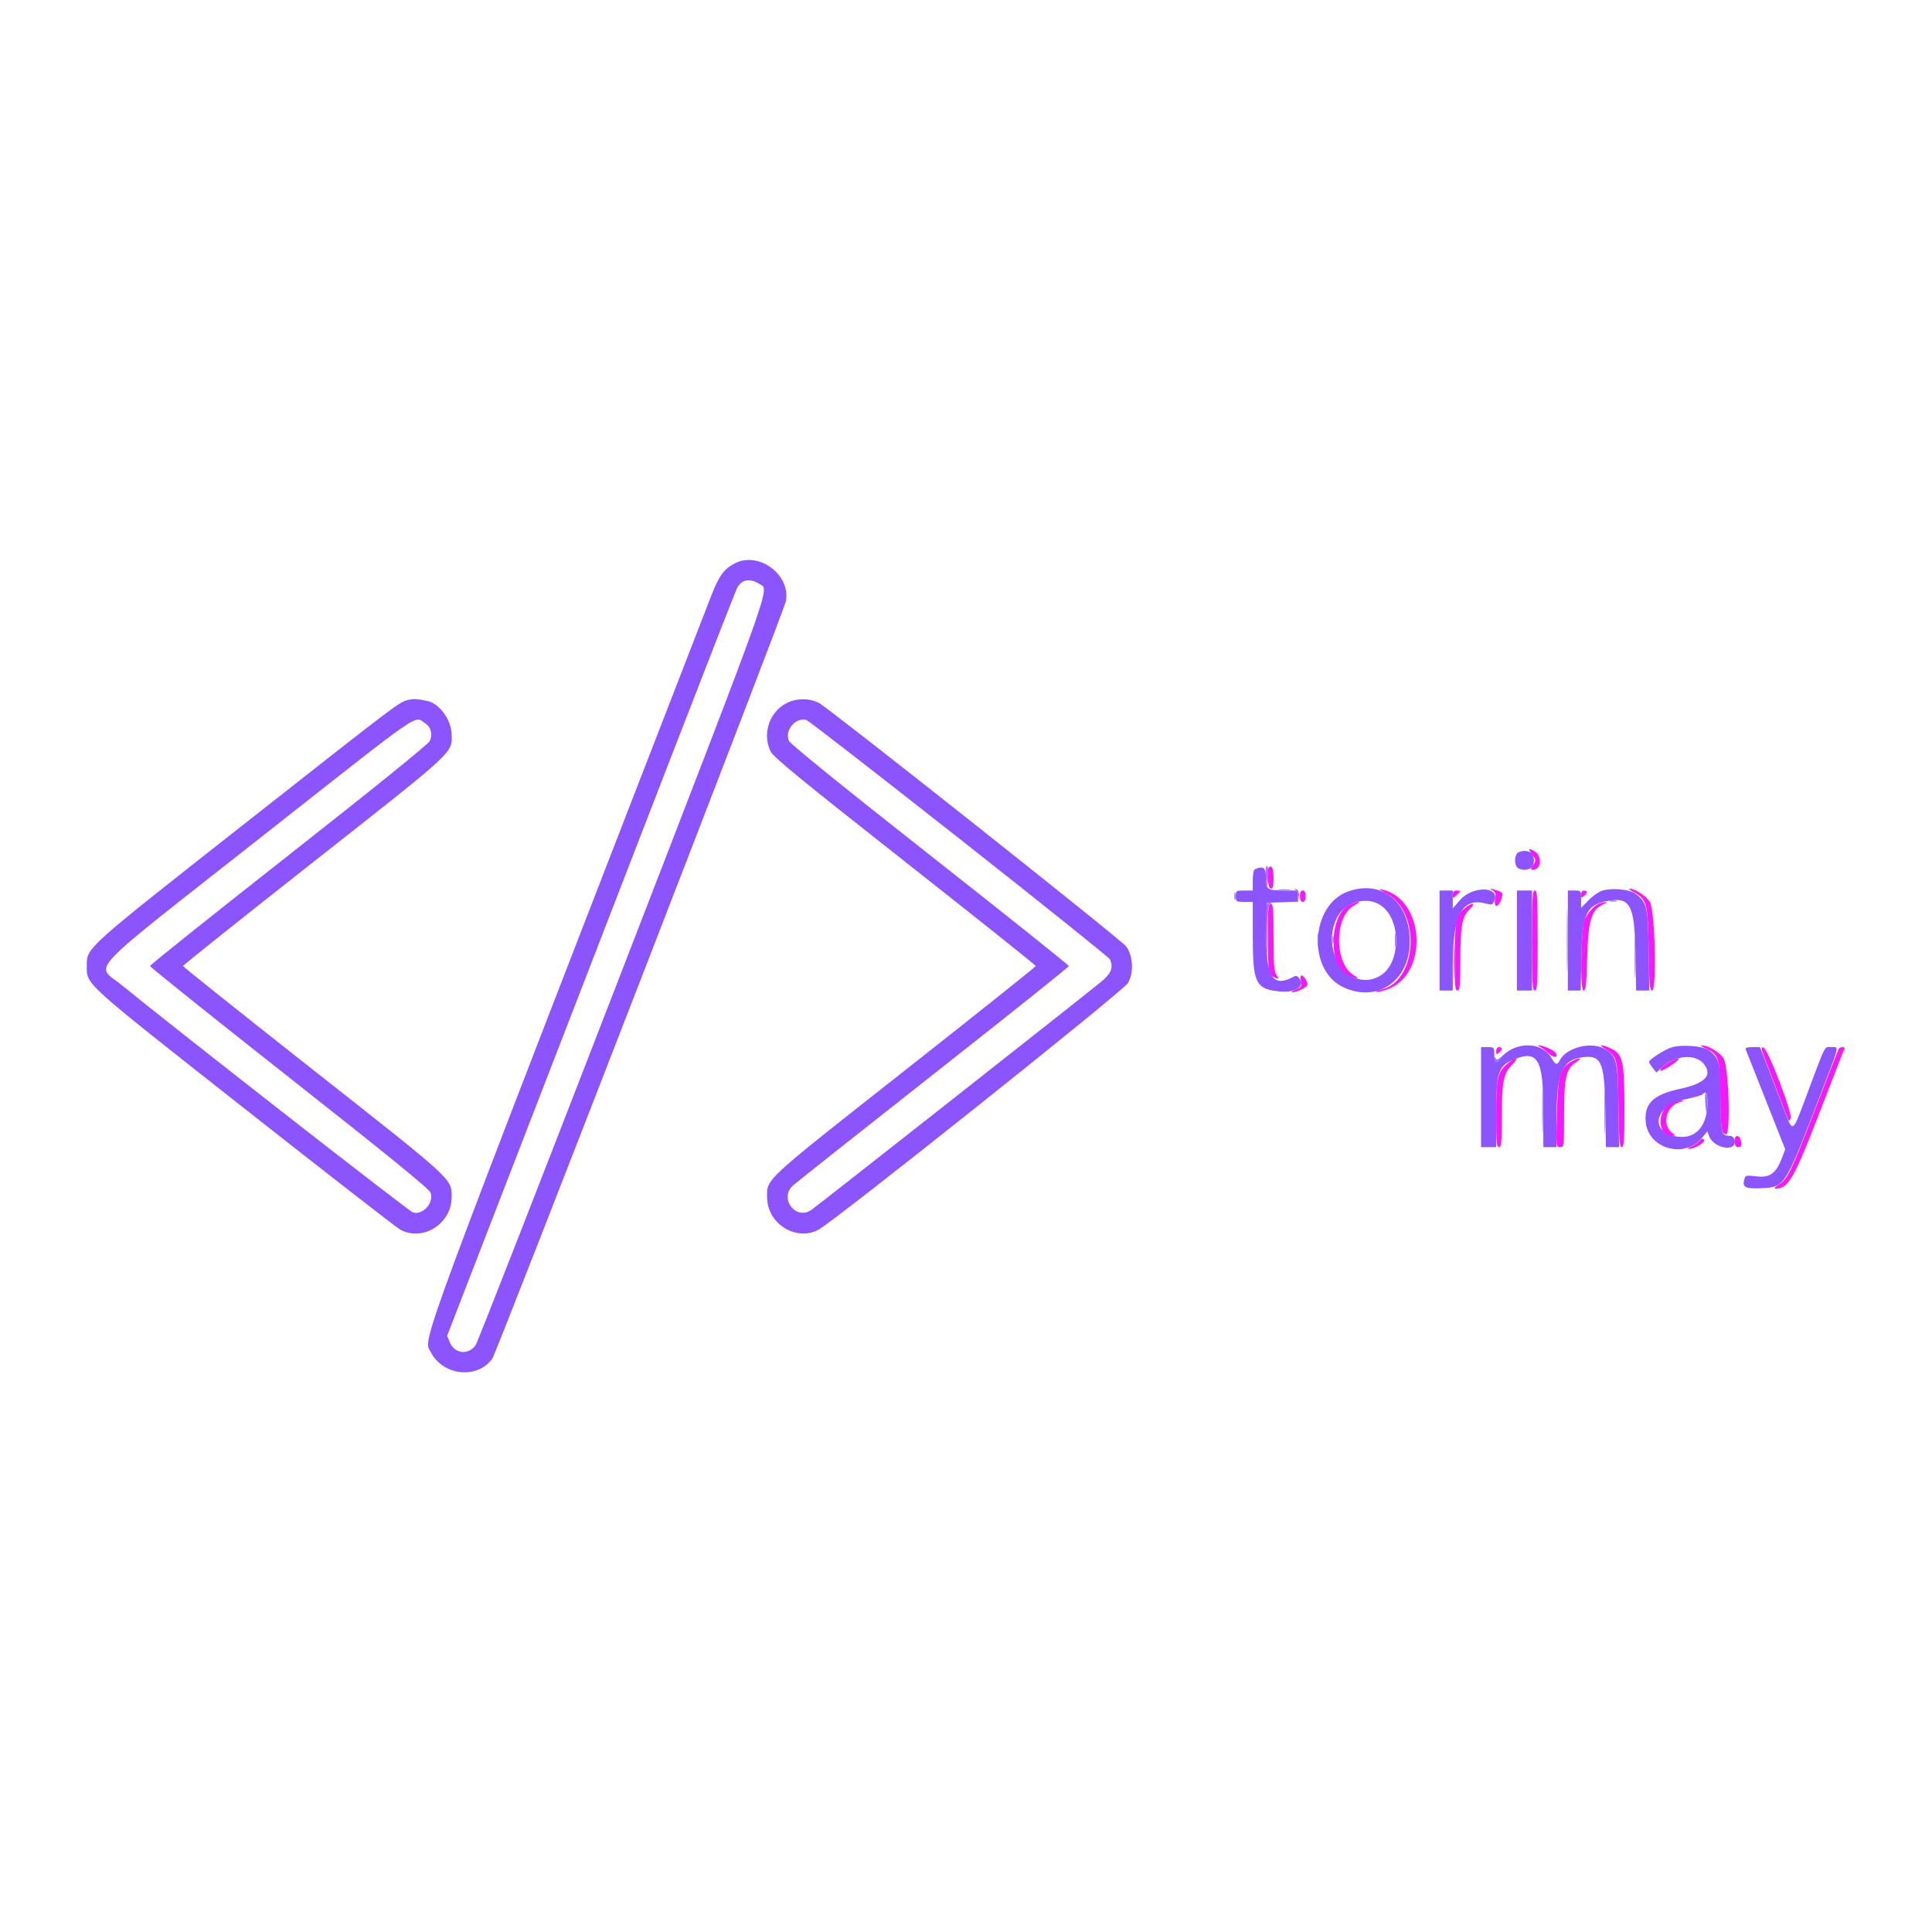 <svg id="svg" version="1.1" xmlns="http://www.w3.org/2000/svg" xmlns:xlink="http://www.w3.org/1999/xlink" width="400" height="400" viewBox="0, 0, 400,400"><g id="svgg"><path id="path0" d="M152.148 116.629 C 149.909 117.791,148.852 119.229,147.306 123.217 C 85.028 283.807,87.599 276.870,89.210 279.986 C 91.727 284.854,98.863 285.590,101.920 281.297 C 102.823 280.028,162.325 126.525,162.711 124.467 C 163.737 118.998,157.089 114.065,152.148 116.629 M157.290 120.926 C 159.322 122.205,160.445 119.051,128.900 200.636 C 112.545 242.933,98.858 277.967,98.484 278.491 C 96.969 280.612,94.136 280.317,93.141 277.935 L 92.570 276.569 107.650 237.601 C 115.943 216.168,129.324 181.582,137.384 160.742 C 145.444 139.902,152.292 122.359,152.602 121.757 C 153.536 119.944,155.248 119.640,157.290 120.926 M84.570 144.904 C 82.652 145.351,82.941 145.132,50.947 170.298 C 17.540 196.574,17.969 196.189,17.969 199.899 C 17.969 203.931,16.773 202.846,50.597 229.495 C 67.696 242.967,82.247 254.278,82.933 254.631 C 87.672 257.072,93.486 253.347,93.514 247.852 C 93.533 244.039,94.036 244.501,64.795 221.474 C 49.998 209.822,37.891 200.157,37.891 199.998 C 37.891 199.839,50.077 190.115,64.971 178.389 C 94.621 155.046,93.625 155.970,93.498 151.926 C 93.405 148.971,90.939 145.635,88.469 145.123 C 86.321 144.677,85.693 144.642,84.570 144.904 M164.811 144.910 C 160.062 145.786,157.411 151.148,159.541 155.570 C 160.107 156.744,165.678 161.314,187.351 178.381 C 202.257 190.119,214.453 199.847,214.453 200.000 C 214.453 200.153,202.267 209.873,187.374 221.601 C 157.792 244.896,158.748 244.011,158.821 248.036 C 158.919 253.373,164.766 257.025,169.395 254.639 C 172.570 253.003,232.634 205.139,233.544 203.520 C 234.765 201.349,234.600 197.956,233.178 195.957 C 232.245 194.645,171.518 146.520,169.551 145.533 C 168.154 144.832,166.449 144.608,164.811 144.910 M88.136 149.823 C 89.230 150.512,89.603 152.118,88.975 153.437 C 88.669 154.078,77.190 163.360,59.763 177.059 C 43.974 189.471,31.055 199.794,31.055 199.998 C 31.055 200.203,44.052 210.614,59.937 223.135 C 80.923 239.675,88.913 246.188,89.164 246.959 C 89.847 249.057,87.593 251.584,85.520 251.045 C 84.752 250.845,35.774 212.605,25.098 203.870 C 19.780 199.519,16.764 202.689,54.426 173.040 C 88.613 146.128,85.581 148.216,88.136 149.823 M198.683 173.674 C 215.683 187.063,229.702 198.302,229.835 198.650 C 230.514 200.419,230.091 201.491,228.027 203.233 C 225.628 205.257,169.406 249.516,167.979 250.504 C 164.811 252.696,161.303 248.225,164.082 245.538 C 164.608 245.029,177.695 234.656,193.164 222.488 C 208.633 210.320,221.289 200.207,221.289 200.014 C 221.289 199.821,208.371 189.500,192.583 177.078 C 174.617 162.943,163.681 154.085,163.356 153.404 C 162.335 151.272,164.766 148.380,166.988 149.083 C 167.420 149.220,181.683 160.286,198.683 173.674 M314.141 176.641 C 313.883 176.898,313.672 177.566,313.672 178.125 C 313.672 178.684,313.883 179.352,314.141 179.609 C 314.398 179.867,315.066 180.078,315.625 180.078 C 316.184 180.078,316.852 179.867,317.109 179.609 C 317.367 179.352,317.578 178.684,317.578 178.125 C 317.578 177.566,317.367 176.898,317.109 176.641 C 316.852 176.383,316.184 176.172,315.625 176.172 C 315.066 176.172,314.398 176.383,314.141 176.641 M259.863 179.946 C 259.557 180.070,259.375 180.932,259.375 182.259 L 259.375 184.375 257.617 184.375 C 255.924 184.375,255.859 184.418,255.859 185.547 C 255.859 186.675,255.924 186.719,257.617 186.719 L 259.375 186.719 259.375 193.742 C 259.375 203.463,259.955 204.721,264.685 205.249 C 268.113 205.632,270.280 204.299,269.023 202.580 C 268.589 201.985,268.344 201.934,267.671 202.294 C 263.429 204.565,262.005 202.092,262.189 192.773 L 262.305 186.914 265.527 186.801 L 268.750 186.687 268.750 185.531 L 268.750 184.375 266.309 184.370 C 262.308 184.361,262.109 184.239,262.109 181.790 C 262.109 179.623,261.633 179.232,259.863 179.946 M279.124 184.567 C 271.352 187.336,270.601 200.748,278.017 204.339 C 285.048 207.744,291.845 203.156,291.878 194.983 C 291.910 186.762,286.156 182.062,279.124 184.567 M331.723 184.405 C 331.017 184.620,329.742 185.513,328.891 186.390 L 327.344 187.985 327.344 186.180 C 327.344 184.378,327.342 184.375,325.977 184.375 L 324.609 184.375 324.609 194.727 L 324.609 205.078 325.939 205.078 L 327.268 205.078 327.411 198.145 C 327.599 189.100,328.425 187.344,332.885 186.518 C 337.522 185.658,338.425 187.370,338.604 197.363 L 338.743 205.078 340.102 205.078 L 341.462 205.078 341.336 196.777 C 341.199 187.681,340.999 186.831,338.579 185.027 C 337.345 184.107,333.768 183.783,331.723 184.405 M298.047 194.727 L 298.047 205.078 299.414 205.078 L 300.781 205.078 300.784 199.902 C 300.788 189.498,302.697 185.821,307.466 187.032 C 308.950 187.408,309.051 187.376,309.414 186.420 C 310.543 183.453,304.831 183.392,302.285 186.344 L 300.783 188.086 300.782 186.230 L 300.781 184.375 299.414 184.375 L 298.047 184.375 298.047 194.727 M314.063 194.727 L 314.063 205.078 315.625 205.078 L 317.188 205.078 317.188 194.727 L 317.188 184.375 315.625 184.375 L 314.063 184.375 314.063 194.727 M285.938 187.477 C 290.149 190.412,290.076 199.375,285.819 201.970 C 279.651 205.731,273.212 197.251,276.777 190.063 C 278.431 186.729,283.009 185.437,285.938 187.477 M313.015 217.215 C 312.117 217.660,311.102 218.451,310.760 218.973 C 309.856 220.352,309.375 220.139,309.375 218.359 C 309.375 216.834,309.342 216.797,308.008 216.797 L 306.641 216.797 306.641 227.148 L 306.641 237.500 308.203 237.500 L 309.766 237.500 309.766 230.552 C 309.766 222.081,310.225 220.655,313.364 219.370 C 318.383 217.318,319.531 219.272,319.531 229.870 L 319.531 237.500 320.898 237.500 L 322.266 237.500 322.266 231.660 C 322.266 222.441,323.358 219.619,327.175 218.974 C 331.519 218.240,332.193 219.617,332.359 229.572 L 332.491 237.500 333.851 237.500 L 335.211 237.500 335.086 229.004 C 334.945 219.452,334.691 218.464,332.018 217.065 C 329.263 215.625,324.343 216.915,322.996 219.431 C 322.359 220.621,322.091 220.549,321.134 218.926 C 319.672 216.449,316.089 215.694,313.015 217.215 M346.122 216.838 C 344.704 217.270,341.400 219.379,341.415 219.843 C 341.420 219.994,341.761 220.556,342.172 221.092 L 342.921 222.067 344.019 221.042 C 346.847 218.403,351.134 218.090,352.856 220.397 C 354.577 222.701,352.911 224.359,347.781 225.449 C 342.233 226.627,340.291 228.567,340.753 232.465 C 341.396 237.898,348.805 239.912,352.345 235.618 L 353.483 234.237 353.865 235.243 C 354.861 237.864,359.788 238.579,359.115 236.005 C 358.973 235.461,358.587 235.156,358.040 235.156 C 356.388 235.156,356.250 234.573,356.249 227.559 C 356.249 220.265,355.947 219.000,353.844 217.459 C 352.613 216.557,348.208 216.203,346.122 216.838 M361.442 217.285 C 361.550 217.554,363.433 222.314,365.626 227.863 L 369.614 237.952 368.918 239.777 C 367.702 242.963,366.438 243.876,363.681 243.556 C 361.396 243.291,361.357 243.303,361.097 244.341 C 360.725 245.821,361.418 246.147,364.648 246.008 C 369.448 245.802,369.564 245.628,375.945 229.112 C 381.144 215.658,380.848 216.797,379.136 216.797 C 377.633 216.797,378.194 215.673,373.686 227.720 C 371.146 234.507,371.176 234.489,369.547 230.185 C 368.834 228.300,367.382 224.517,366.319 221.777 L 364.388 216.797 362.816 216.797 C 361.714 216.797,361.303 216.943,361.442 217.285 M353.507 228.418 C 353.489 233.074,351.113 235.796,347.461 235.346 C 341.347 234.593,342.407 228.897,348.904 227.594 C 350.668 227.240,352.287 226.776,352.501 226.561 C 353.280 225.782,353.515 226.216,353.507 228.418 " stroke="none" fill="#8c54fc" fill-rule="evenodd"></path><path id="path1" d="M317.234 176.933 C 318.044 178.028,318.054 178.132,317.432 179.081 C 316.871 179.937,316.862 180.078,317.365 180.078 C 319.189 180.078,319.363 177.127,317.595 176.181 C 316.403 175.543,316.326 175.704,317.234 176.933 M262.750 179.568 C 262.190 180.127,262.484 183.984,263.086 183.984 C 263.535 183.984,263.672 183.488,263.672 181.859 C 263.672 179.863,263.322 178.995,262.750 179.568 M287.103 185.027 C 294.276 188.845,293.442 203.235,285.953 204.879 C 285.269 205.030,284.799 205.242,284.908 205.350 C 285.017 205.459,285.982 205.257,287.054 204.901 C 295.850 201.980,295.148 186.183,286.133 184.151 C 285.302 183.963,285.584 184.218,287.103 185.027 M309.095 184.413 C 309.640 184.730,309.736 185.110,309.540 186.159 C 309.195 187.998,310.264 187.995,310.828 186.156 C 311.224 184.866,311.193 184.795,310.054 184.398 C 308.569 183.880,308.189 183.886,309.095 184.413 M338.281 184.747 C 340.974 186.180,341.196 187.039,341.336 196.582 C 341.442 203.818,341.548 205.078,342.047 205.078 C 343.059 205.078,342.657 188.545,341.602 186.779 C 340.857 185.534,338.493 183.965,337.418 184.002 C 337.141 184.011,337.529 184.346,338.281 184.747 M269.141 185.547 C 269.141 186.328,269.336 186.719,269.727 186.719 C 270.117 186.719,270.313 186.328,270.313 185.547 C 270.313 184.766,270.117 184.375,269.727 184.375 C 269.336 184.375,269.141 184.766,269.141 185.547 M300.781 185.217 C 300.781 186.034,300.804 186.038,301.563 185.352 C 301.992 184.963,302.344 184.584,302.344 184.510 C 302.344 184.436,301.992 184.375,301.563 184.375 C 301.023 184.375,300.781 184.635,300.781 185.217 M317.188 194.727 C 317.188 203.668,317.267 205.078,317.773 205.078 C 318.280 205.078,318.359 203.668,318.359 194.727 C 318.359 185.786,318.280 184.375,317.773 184.375 C 317.267 184.375,317.188 185.786,317.188 194.727 M327.344 185.204 C 327.344 185.897,327.440 185.953,327.930 185.547 C 328.252 185.279,328.516 184.906,328.516 184.718 C 328.516 184.529,328.252 184.375,327.930 184.375 C 327.593 184.375,327.344 184.728,327.344 185.204 M279.297 187.403 C 275.277 189.411,274.954 199.739,278.849 201.719 C 280.643 202.631,282.015 202.858,280.411 201.977 C 276.150 199.637,276.190 189.541,280.469 187.403 C 281.221 187.027,281.572 186.720,281.250 186.720 C 280.928 186.720,280.049 187.027,279.297 187.403 M331.055 187.091 C 329.985 187.534,328.665 189.020,328.089 190.430 C 327.310 192.335,327.095 205.078,327.841 205.078 C 328.332 205.078,328.456 203.990,328.604 198.340 C 328.815 190.346,329.500 188.219,332.227 187.091 C 332.711 186.891,332.785 186.768,332.422 186.768 C 332.100 186.768,331.484 186.914,331.055 187.091 M262.500 194.066 C 262.500 201.256,262.637 201.942,264.179 202.479 C 264.829 202.706,264.836 202.660,264.276 201.861 C 263.786 201.161,263.672 199.689,263.672 194.054 C 263.672 188.141,263.585 187.109,263.086 187.109 C 262.587 187.109,262.500 188.143,262.500 194.066 M303.166 188.111 C 301.480 189.530,301.177 191.120,301.174 198.535 C 301.172 204.092,301.260 205.078,301.758 205.078 C 302.255 205.078,302.344 204.111,302.346 198.730 C 302.348 191.657,302.688 189.830,304.304 188.214 C 305.693 186.825,304.793 186.743,303.166 188.111 M269.337 203.130 C 269.570 204.191,269.467 204.363,268.294 204.873 C 267.578 205.184,267.218 205.445,267.493 205.453 C 268.373 205.480,270.703 204.353,270.703 203.901 C 270.703 203.194,269.928 201.953,269.486 201.953 C 269.236 201.953,269.178 202.408,269.337 203.130 M318.750 216.680 C 319.072 216.797,319.887 217.414,320.561 218.051 C 321.700 219.126,322.733 219.042,322.046 217.929 C 321.735 217.426,319.393 216.392,318.665 216.437 C 318.341 216.457,318.371 216.543,318.750 216.680 M332.303 217.170 C 334.842 218.719,334.948 219.160,335.085 228.790 C 335.189 236.028,335.304 237.500,335.769 237.500 C 336.237 237.500,336.327 236.144,336.320 229.199 C 336.310 219.636,335.985 218.246,333.487 217.060 C 331.593 216.162,330.774 216.238,332.303 217.170 M352.930 216.958 C 355.830 218.247,356.044 218.864,356.158 226.300 C 356.275 233.924,356.367 234.603,357.320 234.853 C 358.332 235.118,357.945 221.217,356.884 219.208 C 356.223 217.954,353.706 216.415,352.344 216.430 C 352.021 216.434,352.285 216.671,352.930 216.958 M309.766 217.626 C 309.766 218.319,309.862 218.375,310.352 217.969 C 310.674 217.701,310.938 217.328,310.938 217.140 C 310.938 216.951,310.674 216.797,310.352 216.797 C 310.015 216.797,309.766 217.149,309.766 217.626 M365.401 219.211 C 365.915 220.569,367.112 223.701,368.062 226.172 C 369.013 228.643,369.919 231.016,370.077 231.445 C 370.335 232.145,370.403 232.159,370.727 231.582 C 371.221 230.703,365.992 217.047,365.092 216.867 C 364.562 216.761,364.609 217.115,365.401 219.211 M380.726 217.090 C 380.628 217.251,378.415 222.908,375.809 229.660 C 370.679 242.953,370.141 244.064,368.248 245.276 C 367.557 245.719,367.235 246.084,367.532 246.087 C 370.271 246.121,371.357 244.232,376.981 229.660 C 379.587 222.908,381.800 217.251,381.898 217.090 C 381.997 216.929,381.814 216.797,381.491 216.797 C 381.169 216.797,380.825 216.929,380.726 217.090 M311.937 220.345 C 310.055 221.997,309.770 223.389,309.768 230.957 C 309.766 236.514,309.854 237.500,310.352 237.500 C 310.848 237.500,310.938 236.533,310.940 231.152 C 310.942 223.915,311.278 222.238,313.087 220.428 C 314.719 218.797,313.778 218.728,311.937 220.345 M325.164 219.877 C 322.970 221.215,322.547 222.817,322.343 230.566 C 322.162 237.442,322.167 237.500,322.994 237.500 C 323.814 237.500,323.828 237.385,323.828 230.592 C 323.828 222.921,324.248 221.201,326.453 219.835 C 327.073 219.450,327.288 219.158,326.953 219.152 C 326.631 219.148,325.826 219.474,325.164 219.877 M345.898 219.751 C 344.498 220.475,343.518 221.383,343.816 221.681 C 343.934 221.799,344.952 221.276,346.078 220.518 C 348.154 219.121,348.042 218.643,345.898 219.751 M346.132 228.342 C 342.988 229.706,343.014 235.156,346.165 235.156 C 346.946 235.156,346.945 235.143,346.112 234.469 C 344.001 232.759,345.004 228.968,347.778 228.165 C 348.545 227.943,348.723 227.797,348.242 227.785 C 347.813 227.774,346.863 228.024,346.132 228.342 M359.137 236.309 C 359.168 237.182,359.369 237.498,359.889 237.499 C 360.433 237.500,360.570 237.249,360.475 236.429 C 360.294 234.864,359.082 234.755,359.137 236.309 M351.919 236.174 C 351.616 236.540,350.840 237.068,350.195 237.349 C 349.551 237.630,349.287 237.862,349.609 237.865 C 350.825 237.876,353.125 236.540,352.792 236.017 C 352.538 235.617,352.354 235.650,351.919 236.174 " stroke="none" fill="#f717fc" fill-rule="evenodd"></path><path id="path2" d="M264.753 184.267 C 265.455 184.354,266.510 184.353,267.097 184.263 C 267.684 184.174,267.109 184.103,265.820 184.105 C 264.531 184.108,264.051 184.181,264.753 184.267 " stroke="none" fill="#9d9ffc" fill-rule="evenodd"></path><path id="path3" d="M262.077 181.738 C 262.250 184.329,262.387 184.171,262.581 181.152 C 262.650 180.088,262.533 179.297,262.308 179.296 C 262.068 179.296,261.978 180.250,262.077 181.738 M268.226 184.249 C 268.476 184.427,268.764 185.100,268.867 185.743 C 269.040 186.816,269.051 186.802,269.000 185.577 C 268.966 184.754,268.720 184.179,268.359 184.082 C 267.964 183.976,267.921 184.030,268.226 184.249 M262.282 187.223 C 262.176 187.500,262.142 190.532,262.207 193.961 L 262.326 200.195 262.413 193.681 C 262.491 187.848,262.572 187.148,263.184 186.988 C 263.824 186.821,263.823 186.807,263.171 186.764 C 262.789 186.739,262.388 186.946,262.282 187.223 M275.872 194.531 C 275.872 195.283,275.952 195.591,276.051 195.215 C 276.149 194.839,276.149 194.224,276.051 193.848 C 275.952 193.472,275.872 193.779,275.872 194.531 M300.937 199.414 C 300.938 202.637,300.999 203.903,301.072 202.228 C 301.145 200.553,301.145 197.917,301.071 196.369 C 300.997 194.821,300.937 196.191,300.937 199.414 " stroke="none" fill="#b06bfc" fill-rule="evenodd"></path><path id="path4" d="M255.559 185.547 C 255.559 186.299,255.640 186.606,255.738 186.230 C 255.836 185.854,255.836 185.239,255.738 184.863 C 255.640 184.487,255.559 184.795,255.559 185.547 M324.390 194.727 C 324.390 200.527,324.444 202.955,324.511 200.121 C 324.577 197.287,324.577 192.541,324.511 189.574 C 324.444 186.607,324.390 188.926,324.390 194.727 M333.301 186.597 C 333.677 186.696,334.292 186.696,334.668 186.597 C 335.044 186.499,334.736 186.419,333.984 186.419 C 333.232 186.419,332.925 186.499,333.301 186.597 M338.443 198.047 C 338.443 202.021,338.501 203.647,338.572 201.660 C 338.643 199.673,338.643 196.421,338.572 194.434 C 338.501 192.446,338.443 194.072,338.443 198.047 M272.777 194.727 C 272.779 196.016,272.852 196.496,272.939 195.794 C 273.026 195.092,273.024 194.037,272.935 193.450 C 272.846 192.863,272.775 193.438,272.777 194.727 M288.793 194.727 C 288.795 196.016,288.868 196.496,288.955 195.794 C 289.042 195.092,289.040 194.037,288.951 193.450 C 288.862 192.863,288.791 193.438,288.793 194.727 M309.406 219.238 C 309.389 219.614,309.529 219.922,309.718 219.922 C 309.906 219.922,310.302 219.614,310.597 219.238 C 311.076 218.627,311.064 218.608,310.487 219.059 C 309.960 219.472,309.805 219.472,309.639 219.059 C 309.510 218.738,309.425 218.804,309.406 219.238 M319.305 229.688 C 319.305 234.092,319.362 235.894,319.432 233.691 C 319.502 231.489,319.502 227.886,319.432 225.684 C 319.362 223.481,319.305 225.283,319.305 229.688 M332.194 230.273 C 332.194 234.355,332.252 235.972,332.323 233.866 C 332.393 231.761,332.393 228.421,332.322 226.445 C 332.251 224.468,332.194 226.191,332.194 230.273 M353.044 228.027 C 353.235 230.996,353.421 231.252,353.470 228.613 C 353.495 227.271,353.383 226.172,353.220 226.172 C 353.057 226.172,352.978 227.007,353.044 228.027 " stroke="none" fill="#8f78fc" fill-rule="evenodd"></path></g></svg>